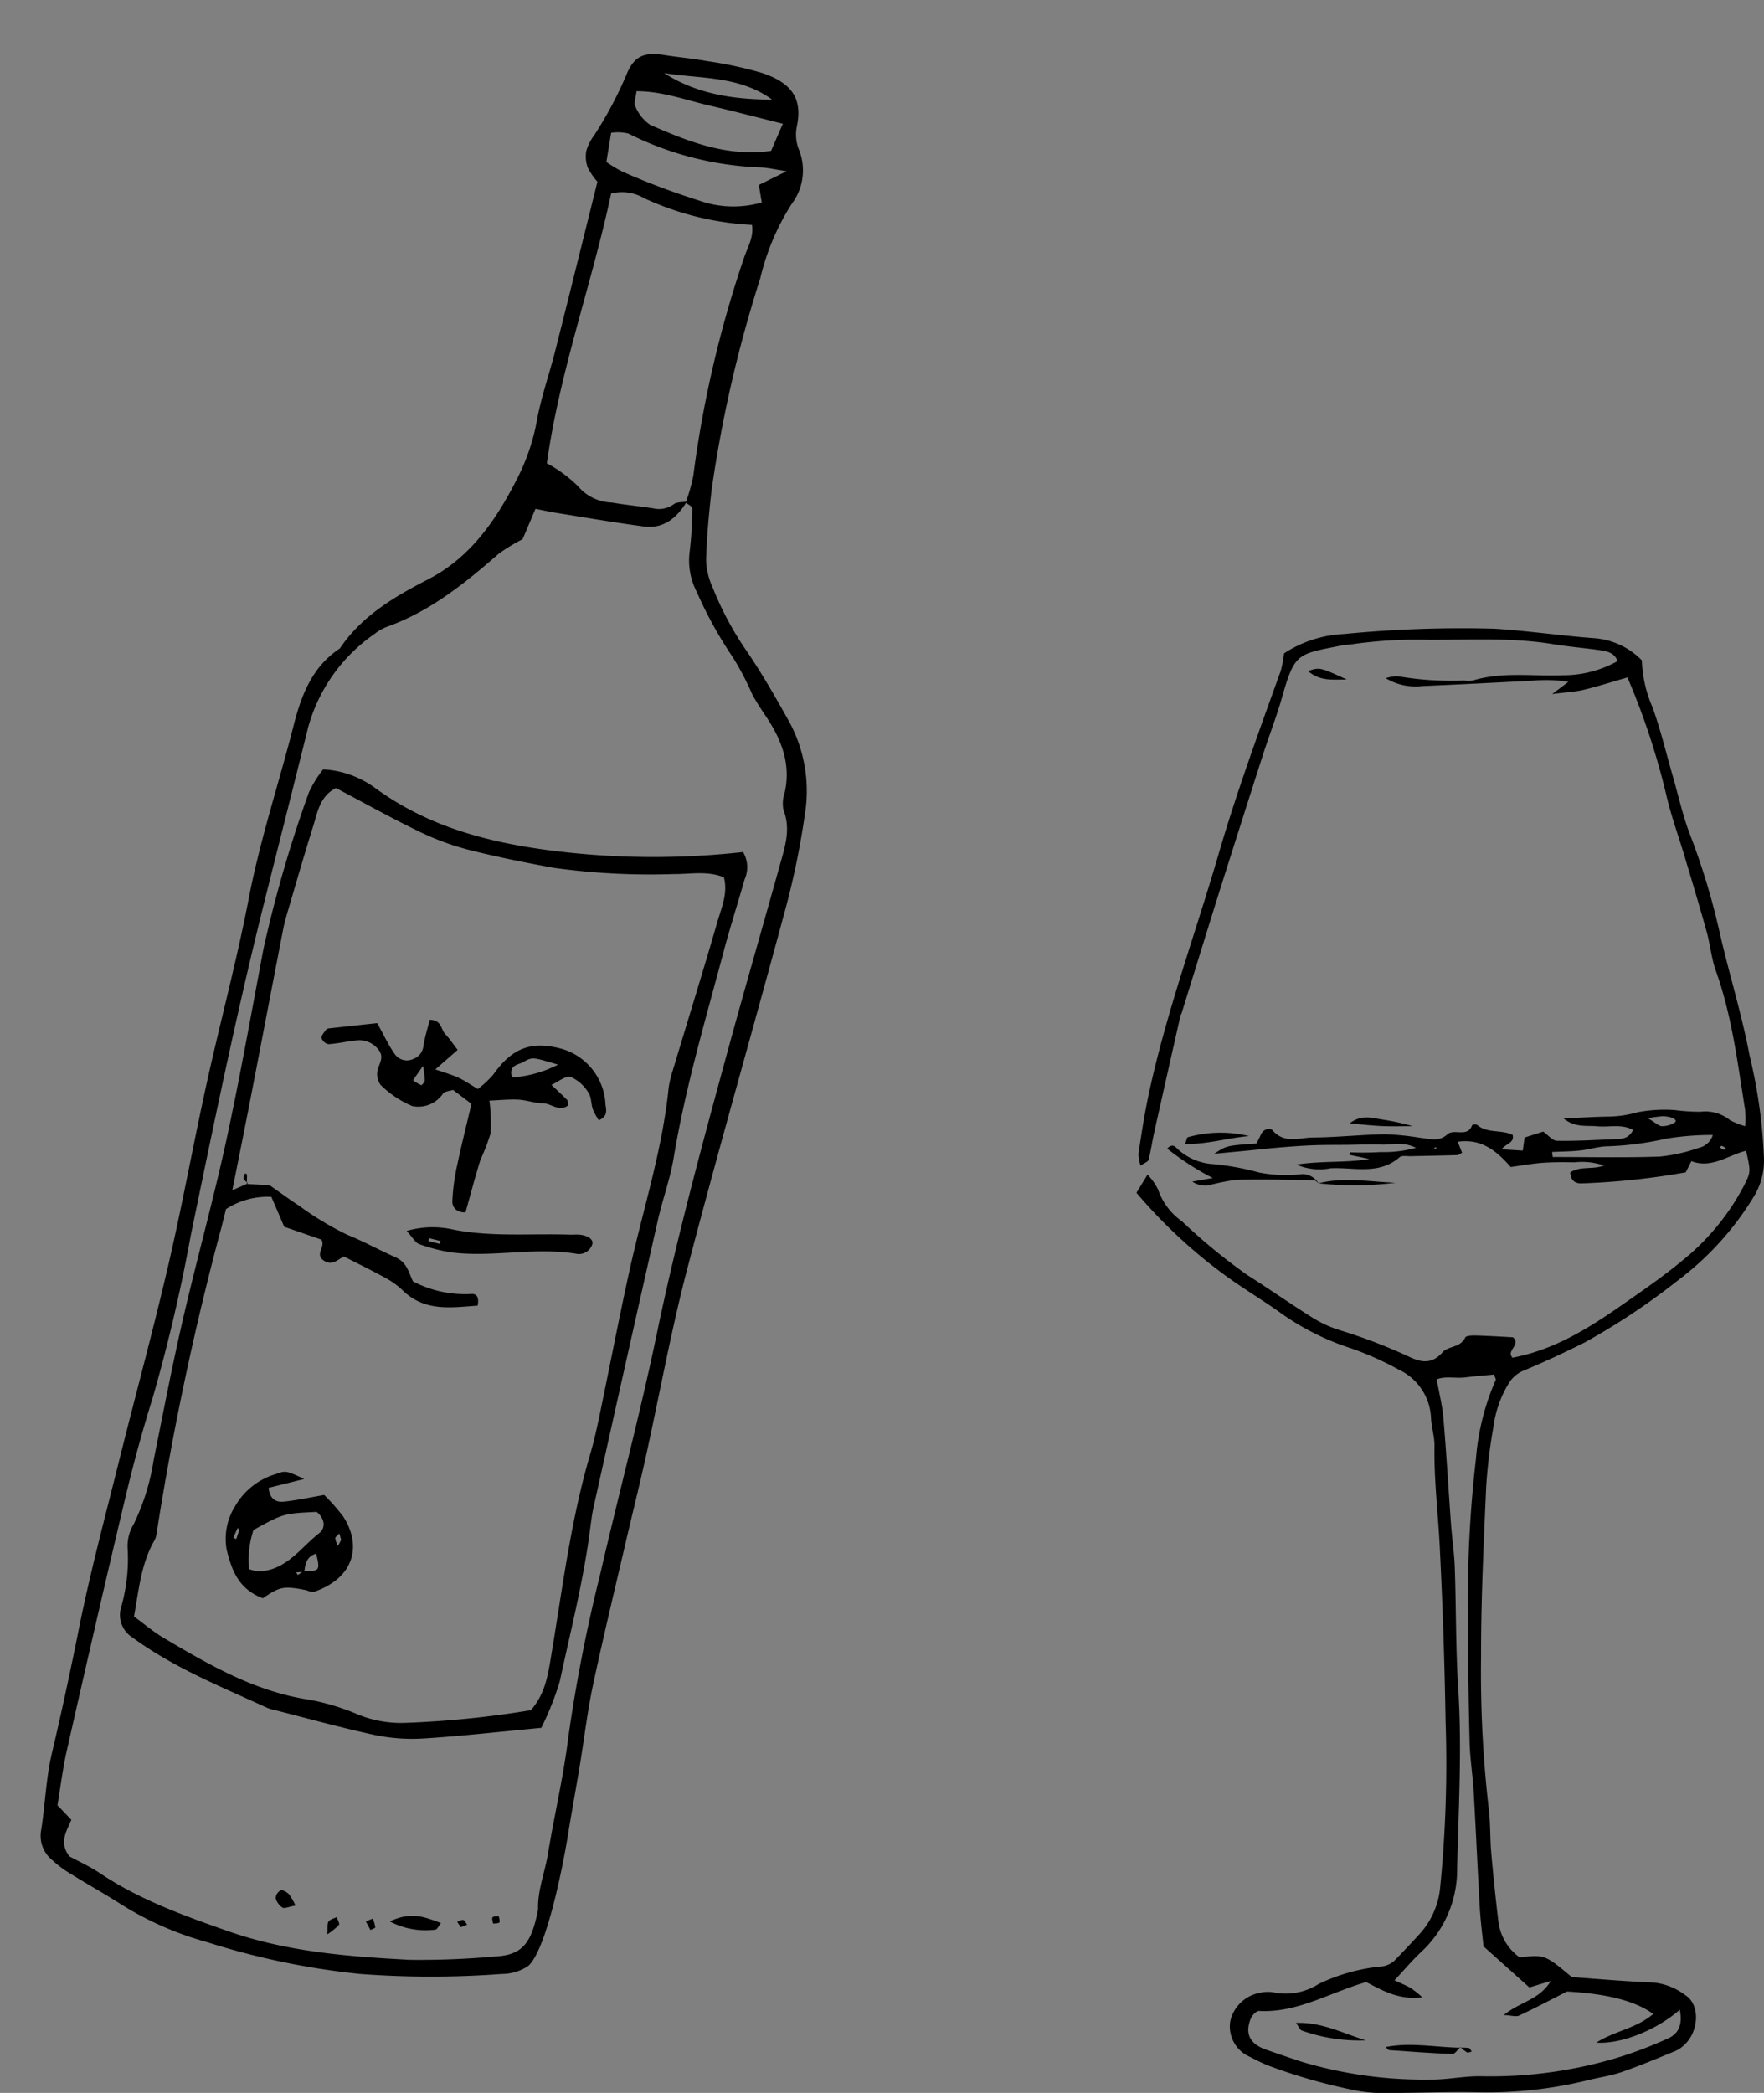<svg xmlns="http://www.w3.org/2000/svg" width="161.543" height="191.647" viewBox="0 0 161.543 191.647">
  <rect x="0" y="0" width="161.543" height="191.647" fill="#808080" stroke="none"/>
  <g id="Group_72" data-name="Group 72" transform="translate(-1098.457 -1676.99)">
    <g id="Group_34" data-name="Group 34" transform="translate(1141.644 1676.99) rotate(14)">
      <g id="Group_33" data-name="Group 33" transform="translate(0)">
        <path id="Path_60" data-name="Path 60" d="M15.209,13.361a6.251,6.251,0,0,1-1.173-1.044,2.906,2.906,0,0,1-.5-1.464A4.558,4.558,0,0,1,13.9,9.28a35.625,35.625,0,0,0,1.536-6.211c.281-1.76,1.129-2.294,2.917-2.45C19.65.506,20.937.3,22.232.216a36.764,36.764,0,0,1,5.2-.169c2.923.231,4.153,1.433,4.268,3.917a3.668,3.668,0,0,0,.709,2.089,5.091,5.091,0,0,1,.558,4.96,22.01,22.01,0,0,0-1.151,7.316,118.034,118.034,0,0,0,.358,19.817c.273,2.15.612,4.3,1.068,6.414a6.468,6.468,0,0,0,1.184,2.283,29.151,29.151,0,0,0,4.341,4.82c1.938,1.712,3.732,3.6,5.5,5.485a13.333,13.333,0,0,1,3.4,7.95,72.331,72.331,0,0,1,.356,8.765c-.211,11.392-.623,22.78-.75,34.173-.066,5.85.323,11.7.479,17.558.072,2.707.068,5.417.112,8.125.072,4.449.1,8.9.255,13.345.089,2.489.413,4.968.613,7.454.174,2.161.3,4.325.489,6.485.164,1.93.7,10.414-.631,12.409a4.307,4.307,0,0,1-2.167,1.3,86.866,86.866,0,0,1-12.591,3.141,69.34,69.34,0,0,1-14.276.567,29.529,29.529,0,0,1-8.622-1.491c-1.644-.552-3.322-1-4.971-1.534a10.1,10.1,0,0,1-2.085-.87A2.841,2.841,0,0,1,2.3,172.211c-.195-2.375-.724-4.734-.754-7.105-.05-3.908-.177-7.8-.359-11.709-.245-5.2-.146-10.42-.149-15.632,0-6.185.138-12.372.04-18.556C.993,113.566.62,107.93.464,102.288.3,96.429.421,90.556.1,84.707c-.295-5.436.132-10.843.156-16.263.013-2.848.327-5.658,2.4-7.906,1.231-3.392,3.689-5.8,6.328-8.113,3.332-2.924,4.76-6.9,5.709-11.084a19.114,19.114,0,0,0,.422-5.478c-.136-2.156.08-4.334.089-6.5C15.223,24.05,15.209,18.735,15.209,13.361ZM30.158,39.9a15.848,15.848,0,0,0,.079-2.561,102.89,102.89,0,0,1-.32-20.451c.071-.969.43-2.076-.02-3.119a26.655,26.655,0,0,1-10.2.012,3.959,3.959,0,0,0-3.013.331c.3,8.405-.634,16.832.266,25.381a12.425,12.425,0,0,1,3.283,1.352,4.223,4.223,0,0,0,3.356.7c1.29-.1,2.574-.292,3.865-.407a2.272,2.272,0,0,0,1.681-.821c.236-.283.725-.353,1.1-.519-.519,1.658-1.438,2.959-3.292,3.166-2.688.3-5.387.5-8.082.73-.615.054-1.234.063-1.913.1-.195,1.237-.361,2.29-.47,2.982a16.362,16.362,0,0,0-1.795,1.814c-2.36,3.388-4.832,6.658-8.333,8.986a4.307,4.307,0,0,0-.932.9,15.364,15.364,0,0,0-3.829,9.778c.009,5.637-.023,11.273-.024,16.91,0,10.294.434,20.575.852,30.858A152.514,152.514,0,0,1,2.628,131.3c-.186,3.136-.25,6.284-.217,9.425.082,7.914.231,15.827.4,23.74.035,1.726.253,3.448.383,5.106l1.556.986c-.177,1.1-.615,2.325.651,3.294.939.242,2.016.434,3.03.8,4.114,1.489,8.371,1.921,12.711,2.326,5.732.532,11.237-.407,16.757-1.474a77.108,77.108,0,0,0,7.472-2.172c2.422-.73,3.007-1.921,2.837-5.155-.482-1.713-.213-3.443-.355-5.158-.292-3.565-.328-7.159-.764-10.705a145.807,145.807,0,0,1-.788-15.255c-.134-7.593,0-15.192-.3-22.778-.347-8.9-.156-17.783.04-26.671.128-5.847.355-11.692.513-17.538.046-1.723.21-3.464-.9-5.015a3.039,3.039,0,0,1-.274-1.585c-.071-2.712-1.5-4.678-3.415-6.4-.56-.506-1.121-1.017-1.629-1.575a25.674,25.674,0,0,0-2.563-2.886,37.456,37.456,0,0,1-4.641-4.994A6.283,6.283,0,0,1,31.587,44.1a34.394,34.394,0,0,0-.711-3.824C30.837,40.108,30.4,40.028,30.158,39.9ZM31.785,8.233c-1.162.11-1.769.113-2.353.231a29.341,29.341,0,0,1-12.546-.071,4.188,4.188,0,0,0-1.545.314c.083,1,.152,1.835.224,2.7a11.471,11.471,0,0,0,1.687.51,67.734,67.734,0,0,0,7.416.861,9.3,9.3,0,0,0,5.6-1.222l-.646-1.484ZM30.4,4.1c-2.563,0-4.73-.03-6.9.009-2.231.041-4.491-.234-6.824.341.08.569-.006,1.106.223,1.357a3.762,3.762,0,0,0,1.74,1.333c3.732.626,7.49,1.171,11.315-.372C30.088,5.962,30.223,5.141,30.4,4.1ZM28.913,2.193c-3.437-1.4-6.8-.258-10.185.037C22.128,3.38,25.529,3.021,28.913,2.193Z"/>
        <path id="Path_61" data-name="Path 61" d="M42.027,82.287c-3.707,1.3-6.953,2.518-10.253,3.562a16.794,16.794,0,0,1-4.449.764c-3.14.1-6.287.012-9.43,0a3.615,3.615,0,0,1-.651-.028c-4.565-.86-9.186-1.49-13.532-3.263a2.439,2.439,0,0,1-1.693-2.446,16.11,16.11,0,0,0-.749-5.447,3.862,3.862,0,0,1,.03-2.222,20.634,20.634,0,0,0,.35-6.128c-.194-4.332-.439-8.665-.515-13-.1-5.642.06-11.289-.108-16.927C.847,31.193.431,25.241.087,19.287A116,116,0,0,1,.652,4.337,10.375,10.375,0,0,1,1.408,1.96a8.872,8.872,0,0,1,4.939.463C11.733,4.637,17.2,4.8,22.925,4.179A73.9,73.9,0,0,0,40.556,0a2.744,2.744,0,0,1,.74,2.416c-.074,2.271-.225,4.541-.262,6.812-.1,6.5-.39,12.995.129,19.493.155,1.936-.063,3.9-.022,5.848q.294,13.492.644,26.983c.016.648.1,1.3.172,1.943.562,4.739.525,9.509.682,14.267A26.725,26.725,0,0,1,42.027,82.287ZM3.812,40.492l2.06-.394c1.279.487,2.148.853,3.04,1.153a28.328,28.328,0,0,0,4.959,1.527c1.608.223,3.152.647,4.725.917,1.206.208,1.52,1.034,2.143,1.769A10.311,10.311,0,0,0,26.16,45.3c.469-.172.819.057.858.886-2.289.738-4.552,1.751-7.037.281a7.2,7.2,0,0,0-1.8-.711c-1.35-.357-2.717-.646-4.139-.977-.464.393-.858,1.185-1.784.772-.824-.368-.045-1.218-.576-1.768l-3.6-.322-1.8-2.371a7.034,7.034,0,0,0-3.762,2.091c0,.491,0,1.03,0,1.568A267.083,267.083,0,0,0,3.55,73.671a1.7,1.7,0,0,1-.071.613c-.647,2.354-.262,4.7-.111,7.133,1.094.445,2.065.933,3.091,1.239,4.678,1.395,9.357,2.758,14.354,2.271a20.982,20.982,0,0,1,4.542.221,10.4,10.4,0,0,0,4.51-.3,90.473,90.473,0,0,0,10.847-3.9c.911-1.779.736-3.489.6-5.241-.49-6.273-1.271-12.533-1-18.849.051-1.191.017-2.389-.029-3.582-.177-4.552-.428-9.1-.551-13.656-.152-5.638.252-11.294-.552-16.911a8.627,8.627,0,0,1-.037-1.626c.225-4.769.5-9.535.675-14.3.051-1.362.319-2.794-.409-4.113-1.645-.225-3.045.471-4.5.817A64.137,64.137,0,0,1,24.08,5.6c-2.706.168-5.42.3-8.13.28a24.509,24.509,0,0,1-4.816-.564C8.394,4.739,5.687,4,2.957,3.333,1.695,4.443,1.864,5.922,1.78,7.292c-.163,2.706-.257,5.417-.372,8.125-.022.542-.038,1.087-.01,1.626.281,5.307.579,10.613.86,15.92.141,2.678.261,5.358.407,8.4l1.238-.95Z" transform="translate(2.443 69.687)"/>
        <path id="Path_62" data-name="Path 62" d="M0,1.119C1.7-.287,3.067-.032,4.576.127,4.441.42,4.39.782,4.23.839A7.063,7.063,0,0,1,0,1.119Z" transform="translate(35.3 171.411)"/>
        <path id="Path_63" data-name="Path 63" d="M1.953,1.059c-.575.261-.894.537-1.109.47A1.491,1.491,0,0,1,.027.838.852.852,0,0,1,.294.046c.168-.115.576.006.813.141A5.22,5.22,0,0,1,1.953,1.059Z" transform="translate(24.61 172.148)"/>
        <path id="Path_64" data-name="Path 64" d="M.2,1.732C.094,1.129-.06.81.024.578S.431.189.648,0c.135.216.429.493.374.636A5.485,5.485,0,0,1,.2,1.732Z" transform="translate(29.833 173.323)"/>
        <path id="Path_65" data-name="Path 65" d="M.2.786C.127.6-.047.366.012.245.079.108.356.077.542,0,.613.186.786.419.729.546S.385.71.2.786Z" transform="translate(44.324 169.646)"/>
        <path id="Path_66" data-name="Path 66" d="M.443.692,0,.308C.164.2.33,0,.493,0s.3.219.451.341Z" transform="translate(41.296 170.771)"/>
        <path id="Path_67" data-name="Path 67" d="M.554,0A3.811,3.811,0,0,1,.969.718C.992.786.731.949.6,1.068L0,.407Z" transform="translate(33.169 172.654)"/>
        <path id="Path_68" data-name="Path 68" d="M4.63,1.808C5.5,2.734,6.1,3.493,6.824,4.12A1.351,1.351,0,0,0,8.619,4.2a1.417,1.417,0,0,0,.626-1.384c-.077-.832-.019-1.678-.019-2.466,1.058-.278,1.2.619,1.709.937.454.283.853.654,1.44,1.115-.487.7-.943,1.352-1.551,2.227.877.082,1.553.1,2.209.221.625.118,1.229.351,2,.579a9.288,9.288,0,0,0,1.038-1.59C17.142,1.1,18.6.009,21.361,0a5.561,5.561,0,0,1,5.35,3.953c.166.465.528.991-.239,1.578a6.58,6.58,0,0,1-.769-.844c-.292-.452-.4-1.077-.782-1.4A3.607,3.607,0,0,0,23.015,2.3c-.468-.023-.972.69-1.535,1.133.7.392,1.227.683,1.745,1,.074.045.088.19.195.442-.607.833-1.557.2-2.3.383-.727.177-1.518.078-2.258.222-.825.161-1.624.457-2.545.727a15.833,15.833,0,0,1,.831,2.872,17.754,17.754,0,0,1-.313,2.562c-.1,1.7-.116,3.4-.166,5.029-.9.221-1.316-.232-1.421-.732a19.183,19.183,0,0,1-.361-3.191c-.073-1.943-.066-3.89-.091-5.855l-1.948-.83c-.294.188-.673.292-.8.529A2.738,2.738,0,0,1,9.589,8.4,9.233,9.233,0,0,1,6.3,7.222a1.7,1.7,0,0,1-.591-1.373c.04-.653.278-1.231-.4-1.729a2.188,2.188,0,0,0-2.153-.309c-.81.285-1.58.691-2.4.95a.858.858,0,0,1-.74-.4c-.088-.216.116-.564.222-.842A.453.453,0,0,1,.5,3.33C1.81,2.842,3.123,2.361,4.63,1.808Zm16.991-.32c-2.377-.094-2.427-.155-3.144.537-.386.373-1.269.58-.663,1.623A10.848,10.848,0,0,0,21.621,1.488ZM9.649,4.593c-.369.969-.469,1.232-.569,1.5a4.321,4.321,0,0,0,.832.251c.056.007.24-.341.214-.5A7.833,7.833,0,0,0,9.649,4.593Z" transform="translate(9.647 91.189)"/>
        <path id="Path_69" data-name="Path 69" d="M4.771,11.757C2.371,11.468,1.377,9.912.5,8.274a5.6,5.6,0,0,1-.222-4.1A6.352,6.352,0,0,1,3.191.426c.8-.547.853-.52,2.624-.188L2.844,1.818c.347,1,1.017,1.112,1.618.9,1.206-.432,2.36-1.011,3.476-1.5A17.922,17.922,0,0,1,10.13,2.734c2.3,2.169,2.3,5.2-.938,7.31-.212.138-.586.023-.883.04C6.343,10.194,6.037,10.339,4.771,11.757ZM7.812,8.415c1.412-.3,1.455-.4.713-1.8-.77.436-.754,1.138-.647,1.871l-.713.229.2.2ZM7.649,2.889C4.735,3.763,4.735,3.763,2.43,5.9a8.63,8.63,0,0,0,.486,3.575,4.3,4.3,0,0,0,.854-.006C6.224,8.8,6.985,6.464,8.334,4.733,8.85,4.07,8.479,3.282,7.649,2.889ZM.807,7.041l.294.04c.022-.287.052-.574.055-.86,0-.054-.112-.108-.173-.162Zm9.634-2.205-.3-.531c-.093.177-.29.378-.255.525a2.054,2.054,0,0,0,.408.61Q10.367,5.138,10.441,4.836Z" transform="translate(12.082 134.874)"/>
        <path id="Path_70" data-name="Path 70" d="M0,3.528A8.468,8.468,0,0,1,4.165,2.372C7.741,2.183,11.1.989,14.55.251c.211-.045.417-.112.625-.164.886-.222,1.624,0,1.618.492A1.283,1.283,0,0,1,15.526,1.8c-3.788.324-7.208,2.141-10.941,2.627A15.278,15.278,0,0,1,1.4,4.417C1.048,4.388.722,4,0,3.528Zm2.16.145v.27H3.243v-.27Z" transform="translate(21.497 107.281)"/>
        <path id="Path_71" data-name="Path 71" d="M.526.807A1.658,1.658,0,0,1,.035.481C-.04.375.029.163.033,0,.1.006.2-.009.217.024a.976.976,0,0,1,.09.281C.351.5.391.694.433.889Z" transform="translate(5.82 109.288)"/>
      </g>
    </g>
    <g id="Group_49" data-name="Group 49" transform="translate(1202.529 1734.472)">
      <path id="Path_134" data-name="Path 134" d="M459.617,95.927c3.75-.7,6.9-2.654,9.959-4.788,1.888-1.318,3.8-2.623,5.563-4.093a21.68,21.68,0,0,0,5.686-6.925c.609-1.216.582-1.23.165-3.139-1.667.416-3.163,1.666-5.009.953l-.52,1.025a67.654,67.654,0,0,1-9.477,1.011c-.589.026-1.031-.181-1.1-.994.871-.624,2.013-.236,3.091-.638a6.145,6.145,0,0,0-2.692-.294c-.973-.014-1.951-.026-2.921.044s-1.917.247-2.931.384c-1.274-1.457-2.658-2.628-4.85-2.314l.4,1.008c-.148.075-.293.21-.443.215-1.417.045-2.833.065-4.249.1-.352.009-.823-.086-1.037.1-1.9,1.65-4.176.9-6.3,1.007a5.334,5.334,0,0,1-3.145-.339c2.43-.365,4.548-.142,6.68-.511l-1.817-.382.03-.23a26.683,26.683,0,0,0,2.813-.022,11.262,11.262,0,0,0,3.252-.389c-1.306-.623-2.232-.261-3.109-.295-1.061-.041-2.126.011-3.19.022-.975.01-1.951,0-2.926.032s-1.946.1-2.917.179c-1.059.086-2.117.2-3.174.306-.935.09-1.871.176-3.168.3,1.132-.749,1.132-.749,3.867-.939.113-.224.276-.513.407-.817.231-.532.847-.647,1.078-.38,1.083,1.25,2.453.655,3.687.646,2.205-.016,4.41-.258,6.616-.3a25.667,25.667,0,0,1,3.142.316c.866.093,1.77.413,2.534-.287.649-.6,1.855.329,2.289-.857a.5.5,0,0,1,.446-.034c.947.821,2.234.412,3.262.924.185.738-.574.757-1.008,1.317l1.936.122c.067-.469.113-.8.17-1.2l1.7-.541c.452.317.852.834,1.259.842,1.769.032,3.541-.078,5.311-.152.608-.026,1.255-.005,1.665-.846-1.047-.565-2.185-.232-3.249-.328-1.014-.092-2.091.135-3.111-.72,1.529-.068,2.853-.157,4.179-.173a10.117,10.117,0,0,0,2.578-.394,13.286,13.286,0,0,1,3.423-.2,17.421,17.421,0,0,0,2.379.151,3.6,3.6,0,0,1,2.7.79,7.364,7.364,0,0,0,1.369.534,10.935,10.935,0,0,0-.009-1.492c-.69-4.278-1.2-8.592-2.674-12.713-.414-1.158-.521-2.421-.852-3.613-.639-2.3-1.33-4.587-2.013-6.875-.531-1.778-1.168-3.53-1.609-5.33a66.055,66.055,0,0,0-3.629-11.07c-1.338.385-2.665.808-4.016,1.137-.757.185-1.552.215-2.877.385l1.483-1.115a12.687,12.687,0,0,0-3.253-.11c-3.363.171-6.724.348-10.088.492a5.289,5.289,0,0,1-3.386-.719,3.685,3.685,0,0,1,1.093-.181,29.174,29.174,0,0,0,6.085.394,2.521,2.521,0,0,0,.793,0c2.694-.821,5.459-.375,8.192-.483a10.214,10.214,0,0,0,5.068-1.294c-.286-.792-1-.91-1.676-1.009-1.4-.2-2.814-.311-4.208-.542-3.775-.625-7.575-.394-11.368-.4a42.072,42.072,0,0,0-7.148.416c-.261.044-.532.035-.793.087-4.168.829-4.363.652-5.562,4.859-.484,1.7-1.134,3.354-1.677,5.04q-2.028,6.312-4.025,12.633c-1.167,3.71-2.307,7.428-3.461,11.141-.026.083-.09.157-.11.242q-1.2,5.3-2.387,10.6c-.192.863-.315,1.743-.533,2.6-.045.178-.375.282-.733.532a3.857,3.857,0,0,1-.195-1.079c.25-1.66.5-3.324.838-4.968,1.581-7.643,4.308-14.956,6.485-22.428,1.66-5.7,3.707-11.259,5.709-16.839a10.421,10.421,0,0,0,.3-1.592,10.871,10.871,0,0,1,5.476-1.774,110.233,110.233,0,0,1,13.775-.487c3.082.189,6.147.649,9.228.872a6.779,6.779,0,0,1,4.293,2.029,11.631,11.631,0,0,0,.967,4.277c.75,2.07,1.258,4.229,1.871,6.349.516,1.786.911,3.616,1.578,5.344a63.663,63.663,0,0,1,2.692,8.878c.859,3.8,2.039,7.526,2.758,11.346a47.607,47.607,0,0,1,1.314,9.389,6.315,6.315,0,0,1-.929,3.518,27.365,27.365,0,0,1-6.9,7.634,62.777,62.777,0,0,1-8.606,5.732c-1.816.907-3.659,1.77-5.533,2.55a2.854,2.854,0,0,0-1.382,1.148,10.113,10.113,0,0,0-1.418,3.976,48.612,48.612,0,0,0-.672,5.54c-.229,5.219-.48,10.443-.469,15.665a108.853,108.853,0,0,0,.7,13.777c.17,1.314.112,2.656.227,3.979.185,2.112.4,4.222.657,6.327a4.756,4.756,0,0,0,1.947,3.334c2.308-.254,2.308-.254,4.783,1.807,2.406.167,4.957.4,7.513.5a5.772,5.772,0,0,1,2.906,1.175c1.326.848,1.228,3.238-.063,4.48a2.883,2.883,0,0,1-.866.609c-1.63.669-3.257,1.354-4.921,1.931-1,.345-2.063.488-3.091.746a38.789,38.789,0,0,1-10.275,1.105c-2.655-.052-5.314.066-7.972.066a13.608,13.608,0,0,1-2.912-.207,51.685,51.685,0,0,1-8.147-2.314c-.574-.23-1.124-.522-1.68-.8a3.025,3.025,0,0,1-1.771-3.261,3.4,3.4,0,0,1,2.7-2.587,3.207,3.207,0,0,1,1.315-.037,5.579,5.579,0,0,0,4.081-.778,17.022,17.022,0,0,1,5.544-1.583,2.172,2.172,0,0,0,1.354-.511q1.208-1.235,2.37-2.511a7.351,7.351,0,0,0,1.862-4.295,114.361,114.361,0,0,0,.492-15.126q-.131-7.97-.531-15.935c-.151-3.094-.539-6.175-.487-9.284.015-.875-.284-1.752-.32-2.633a5.13,5.13,0,0,0-2.983-4.392,28.29,28.29,0,0,0-4.347-1.937,23.584,23.584,0,0,1-6.162-3.04c-1.859-1.353-3.866-2.506-5.7-3.892a47.179,47.179,0,0,1-7.783-7.308l1.016-1.66a5.26,5.26,0,0,1,.967,1.368,5.892,5.892,0,0,0,2.189,2.906,53.936,53.936,0,0,0,5.939,4.89c2.016,1.283,3.977,2.653,6,3.925a10.69,10.69,0,0,0,2.4,1.118,49.63,49.63,0,0,1,6.442,2.458c1.066.513,2.093.744,3.09-.409.493-.57,1.641-.4,2.069-1.343.082-.179.653-.194,1-.184,1.145.031,2.29.107,3.366.162.794.7-.724,1.273.006,1.891-.2-.1-.389-.182-.035-.024C459.216,95.834,459.417,95.881,459.617,95.927Zm15.3,59.711c-2.221,1.944-5.5,3.176-7.645,3.01,1.662-1.065,3.7-1.311,5.214-2.624-1.661-1.2-4.228-1.848-7.9-2.054-1.545.788-2.944,1.533-4.376,2.2-.286.135-.7-.011-1.416-.044,1.488-1.216,3.257-1.373,4.31-3.121l-1.963.593-4.2-3.765c-.107-1.093-.269-2.323-.341-3.559-.2-3.535-.354-7.072-.558-10.607-.086-1.5-.333-2.993-.371-4.492-.093-3.717-.156-7.437-.145-11.156a111.31,111.31,0,0,1,.725-14.843,22.256,22.256,0,0,1,1.8-7.183c.051-.1-.082-.3-.15-.517-.853.083-1.726.143-2.591.258-.907.12-1.871-.148-2.653.186.233,1.313.52,2.424.614,3.551.275,3.256.465,6.52.7,9.779.1,1.317.3,2.629.341,3.947.128,3.714.084,7.437.32,11.143.349,5.481.018,10.947-.106,16.418a10.249,10.249,0,0,1-3.278,7.578c-.828.773-1.56,1.649-2.457,2.608.6.283,1.078.47,1.514.724a9.715,9.715,0,0,1,1.028.827c-2.149.284-3.685-.645-5.135-1.389-3.347.961-6.289,2.828-9.8,2.645-.244-.013-.628.369-.749.652-.591,1.392-.124,2.357,1.343,2.877,1.082.384,2.17.748,3.259,1.111a39,39,0,0,0,11.784,1.642c1.584.028,3.177-.344,4.758-.3a40.306,40.306,0,0,0,12.56-1.749,37.526,37.526,0,0,0,4.442-1.7C474.781,157.865,475.19,157.057,474.92,155.638ZM463.225,77.094l.054.462c3.259,0,6.521.073,9.776-.037a15.276,15.276,0,0,0,3.6-.8,1.736,1.736,0,0,0,1.289-1.18,25.866,25.866,0,0,0-4.291.341,28.327,28.327,0,0,1-5.488.7c-.787.039-1.561.295-2.349.377C464.955,77.051,464.088,77.054,463.225,77.094ZM472,74.005c.723.431,1,.723,1.275.728a2.131,2.131,0,0,0,1.171-.331c.319-.213-.18-.553-1.088-.581A12.386,12.386,0,0,0,472,74.005Zm6.948,2.892.192-.15a2.577,2.577,0,0,0-.39-.217c-.033-.012-.112.1-.17.161C478.706,76.761,478.829,76.83,478.952,76.9Zm-26.335-.245-.222.091.214.1Z" transform="translate(-425.158 -29.091)"/>
      <path id="Path_135" data-name="Path 135" d="M442.125,84.835c-.141-.1-.282-.285-.424-.287-2.382-.033-4.767-.092-7.148-.032a21.766,21.766,0,0,0-2.533.513,2.077,2.077,0,0,1-1.455-.349l1.878-.327a24.954,24.954,0,0,1-4.179-2.693c.48-.51.742-.174.948.034a5.272,5.272,0,0,0,3.339,1.391,24.839,24.839,0,0,1,4.132.764,12.817,12.817,0,0,0,3.941.147,1.728,1.728,0,0,1,1.5.844Z" transform="translate(-425.447 -33.963)"/>
      <path id="Path_136" data-name="Path 136" d="M446.691,79.086c1.041-.817,1.994-.513,2.926-.362a20.666,20.666,0,0,1,2.84.618c-.927,0-1.855.031-2.78-.009S447.815,79.183,446.691,79.086Z" transform="translate(-427.164 -33.698)"/>
      <path id="Path_137" data-name="Path 137" d="M435.925,80.39c-1.932.164-3.818.758-5.856.729.131-.337.161-.6.254-.625A11.073,11.073,0,0,1,435.925,80.39Z" transform="translate(-425.616 -33.841)"/>
      <path id="Path_138" data-name="Path 138" d="M443.543,85.164c2.345-.6,4.7-.141,7.046-.055a29.993,29.993,0,0,1-7.037.05S443.543,85.164,443.543,85.164Z" transform="translate(-426.871 -34.286)"/>
      <path id="Path_139" data-name="Path 139" d="M446.029,34.216c-1.22,0-2.469.186-3.543-.777C443.562,33.086,443.562,33.086,446.029,34.216Z" transform="translate(-426.772 -29.477)"/>
      <path id="Path_140" data-name="Path 140" d="M463.133,102.784c-.2-.046-.4-.093-.013,0-.354-.158-.165-.073.035.024C463.167,102.819,463.133,102.784,463.133,102.784Z" transform="translate(-428.674 -35.947)" fill="#fff"/>
      <path id="Path_141" data-name="Path 141" d="M447.671,171.562a15.628,15.628,0,0,1-5.844-.886c-.189-.052-.3-.37-.559-.709C443.643,169.879,445.59,170.935,447.671,171.562Z" transform="translate(-426.659 -42.214)"/>
      <path id="Path_142" data-name="Path 142" d="M457.177,172.385c-.25.222-.507.644-.749.635-1.931-.069-3.859-.218-5.787-.351-.07-.005-.132-.112-.326-.284,2.376-.465,4.633.04,6.886.061Z" transform="translate(-427.501 -42.421)"/>
      <path id="Path_143" data-name="Path 143" d="M457.906,172.467a4.155,4.155,0,0,1,.761.034c.1.022.166.209.247.323-.146.029-.328.127-.432.073a3.32,3.32,0,0,1-.592-.476A.373.373,0,0,0,457.906,172.467Z" transform="translate(-428.207 -42.443)"/>
    </g>
  </g>
</svg>
